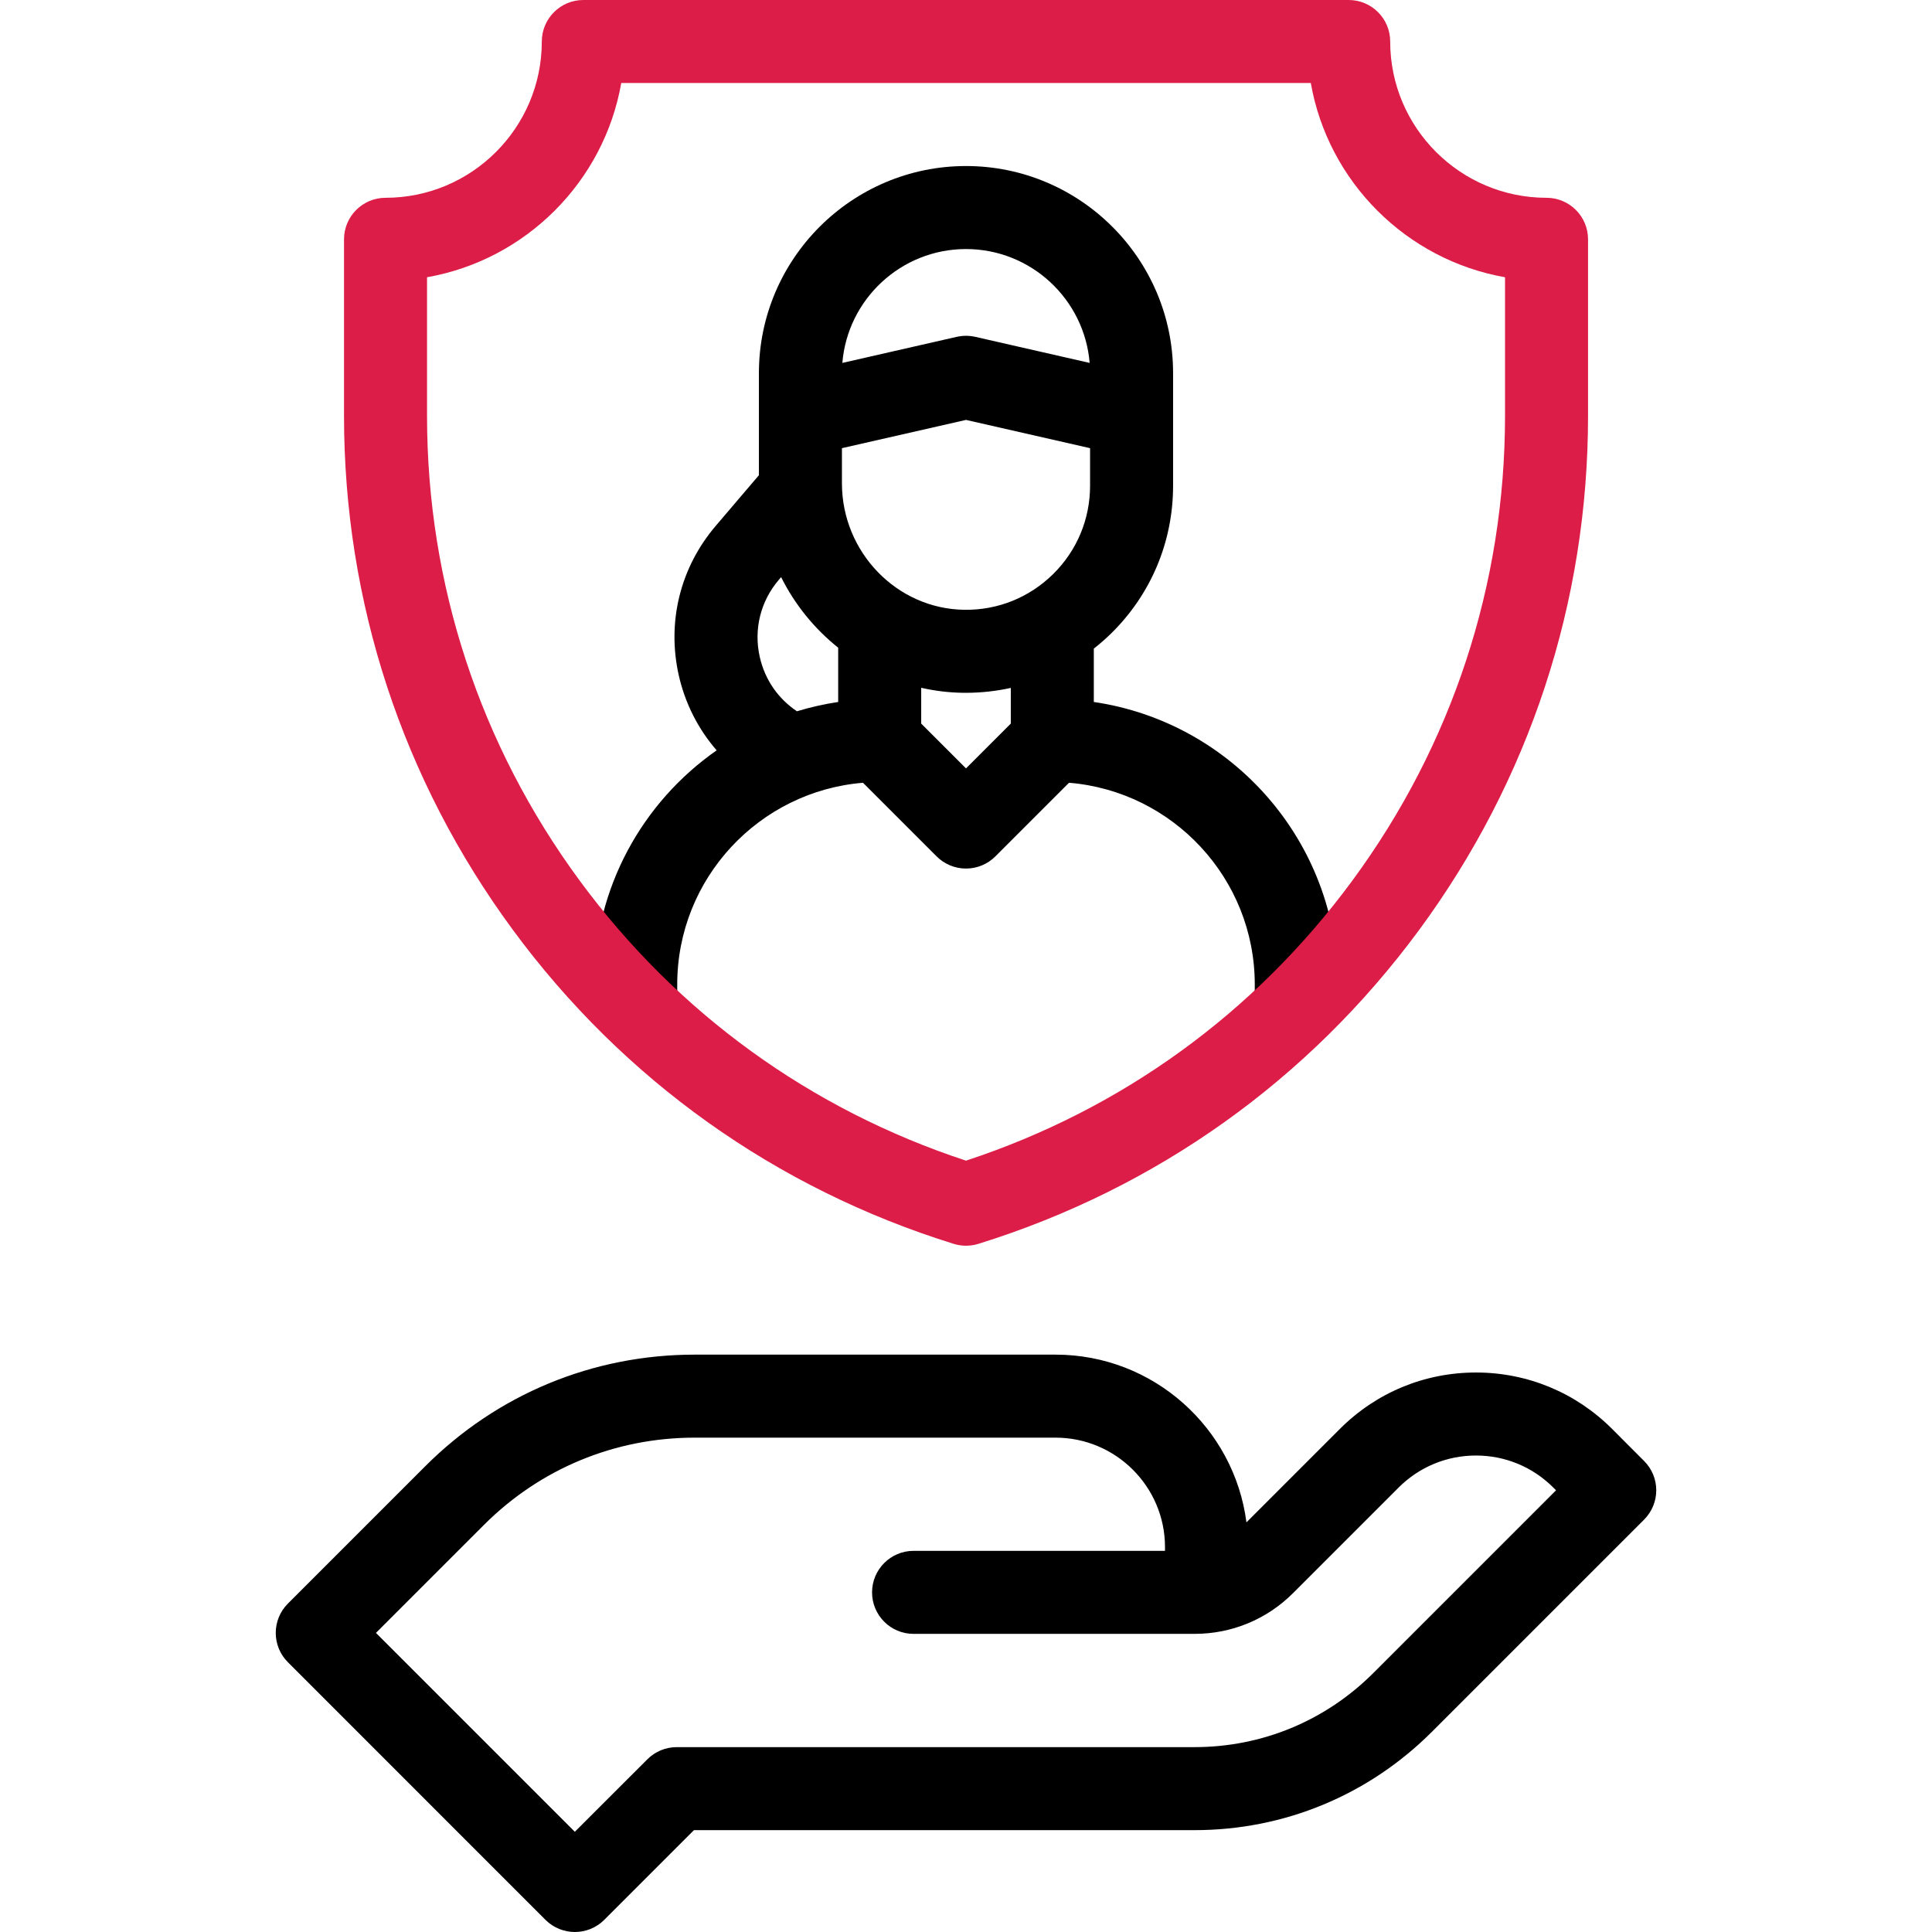 <?xml version="1.0" encoding="UTF-8"?> <svg xmlns="http://www.w3.org/2000/svg" width="32" height="32" viewBox="0 0 32 32" fill="none"><g clip-path="url(#clip0_987_748)"><path d="M11.217 16.306C11.217 14.55 12.573 13.106 14.294 12.965L15.514 14.185C15.643 14.314 15.818 14.386 16 14.386C16.182 14.386 16.357 14.314 16.486 14.185L17.706 12.965C19.426 13.106 20.783 14.55 20.783 16.306V16.589H22.158V16.306C22.158 13.932 20.4 11.961 18.117 11.627V10.743C18.218 10.664 18.316 10.578 18.41 10.486C19.067 9.837 19.43 8.97 19.43 8.045V6.18C19.43 4.289 17.891 2.75 16 2.75C14.109 2.75 12.57 4.289 12.57 6.18V7.871L11.854 8.711C11.267 9.399 11.044 10.3 11.242 11.183C11.348 11.654 11.566 12.078 11.87 12.428C10.645 13.283 9.842 14.702 9.842 16.306V16.589H11.217V16.306H11.217ZM17.444 9.508C17.049 9.897 16.527 10.108 15.973 10.1C14.855 10.086 13.945 9.146 13.945 8.004V7.423L16 6.955L18.055 7.423V8.045C18.055 8.599 17.838 9.119 17.444 9.508ZM16.742 11.985L16 12.727L15.258 11.985V11.392C15.483 11.443 15.716 11.472 15.955 11.475C15.97 11.475 15.985 11.475 16 11.475C16.253 11.475 16.501 11.447 16.742 11.394V11.985H16.742ZM16 4.125C17.076 4.125 17.962 4.957 18.048 6.011L16.153 5.579C16.102 5.568 16.051 5.562 16 5.562C15.949 5.562 15.898 5.568 15.847 5.579L13.952 6.011C14.038 4.957 14.924 4.125 16 4.125ZM12.584 10.881C12.481 10.425 12.596 9.959 12.9 9.603L12.938 9.559C13.165 10.015 13.49 10.414 13.883 10.728V11.627C13.649 11.662 13.421 11.714 13.2 11.781C12.888 11.573 12.668 11.256 12.584 10.881Z" fill="black"></path><path d="M27.231 24.198L26.701 23.667C26.099 23.065 25.298 22.733 24.447 22.733C23.595 22.733 22.795 23.065 22.193 23.667L20.645 25.215C20.443 23.65 19.102 22.437 17.483 22.437H11.506C9.82 22.437 8.235 23.093 7.043 24.286L4.769 26.56C4.5 26.828 4.5 27.264 4.769 27.532L9.035 31.799C9.17 31.933 9.346 32 9.522 32C9.697 32 9.873 31.933 10.008 31.799L11.494 30.313H19.784C21.27 30.313 22.667 29.734 23.718 28.683L27.231 25.17C27.5 24.901 27.5 24.466 27.231 24.198ZM22.746 27.711C21.955 28.502 20.903 28.938 19.784 28.938H11.209C11.027 28.938 10.852 29.01 10.723 29.139L9.521 30.34L6.227 27.046L8.015 25.258C8.947 24.325 10.187 23.812 11.506 23.812H17.483C18.482 23.812 19.296 24.625 19.296 25.624V25.687H15.131C14.752 25.687 14.444 25.995 14.444 26.375C14.444 26.754 14.752 27.062 15.131 27.062H19.784C20.402 27.062 20.983 26.822 21.419 26.385L23.165 24.639C23.507 24.297 23.962 24.108 24.447 24.108C24.931 24.108 25.386 24.297 25.728 24.639L25.773 24.684L22.746 27.711Z" fill="black"></path><path d="M25.615 3.276C24.188 3.276 23.026 2.115 23.026 0.688C23.026 0.308 22.718 0 22.339 0H9.662C9.282 0 8.974 0.308 8.974 0.688C8.974 2.115 7.813 3.276 6.386 3.276C6.006 3.276 5.698 3.584 5.698 3.964V6.886C5.698 9.972 6.665 12.917 8.495 15.402C10.325 17.887 12.849 19.686 15.796 20.602C15.863 20.623 15.932 20.633 16 20.633C16.069 20.633 16.138 20.623 16.205 20.602C19.151 19.686 21.676 17.887 23.506 15.402C25.335 12.917 26.303 9.972 26.303 6.886V3.964C26.303 3.584 25.995 3.276 25.615 3.276ZM24.928 6.886C24.928 9.676 24.053 12.339 22.398 14.587C20.786 16.777 18.578 18.377 16 19.224C13.423 18.377 11.214 16.777 9.602 14.587C7.948 12.339 7.073 9.676 7.073 6.886V4.592C8.709 4.304 10.003 3.011 10.29 1.375H21.711C21.998 3.011 23.292 4.304 24.928 4.592V6.886Z" fill="#DC1D47"></path></g><defs><clipPath id="clip0_987_748"><rect width="32" height="32" fill="white"></rect></clipPath></defs></svg> 